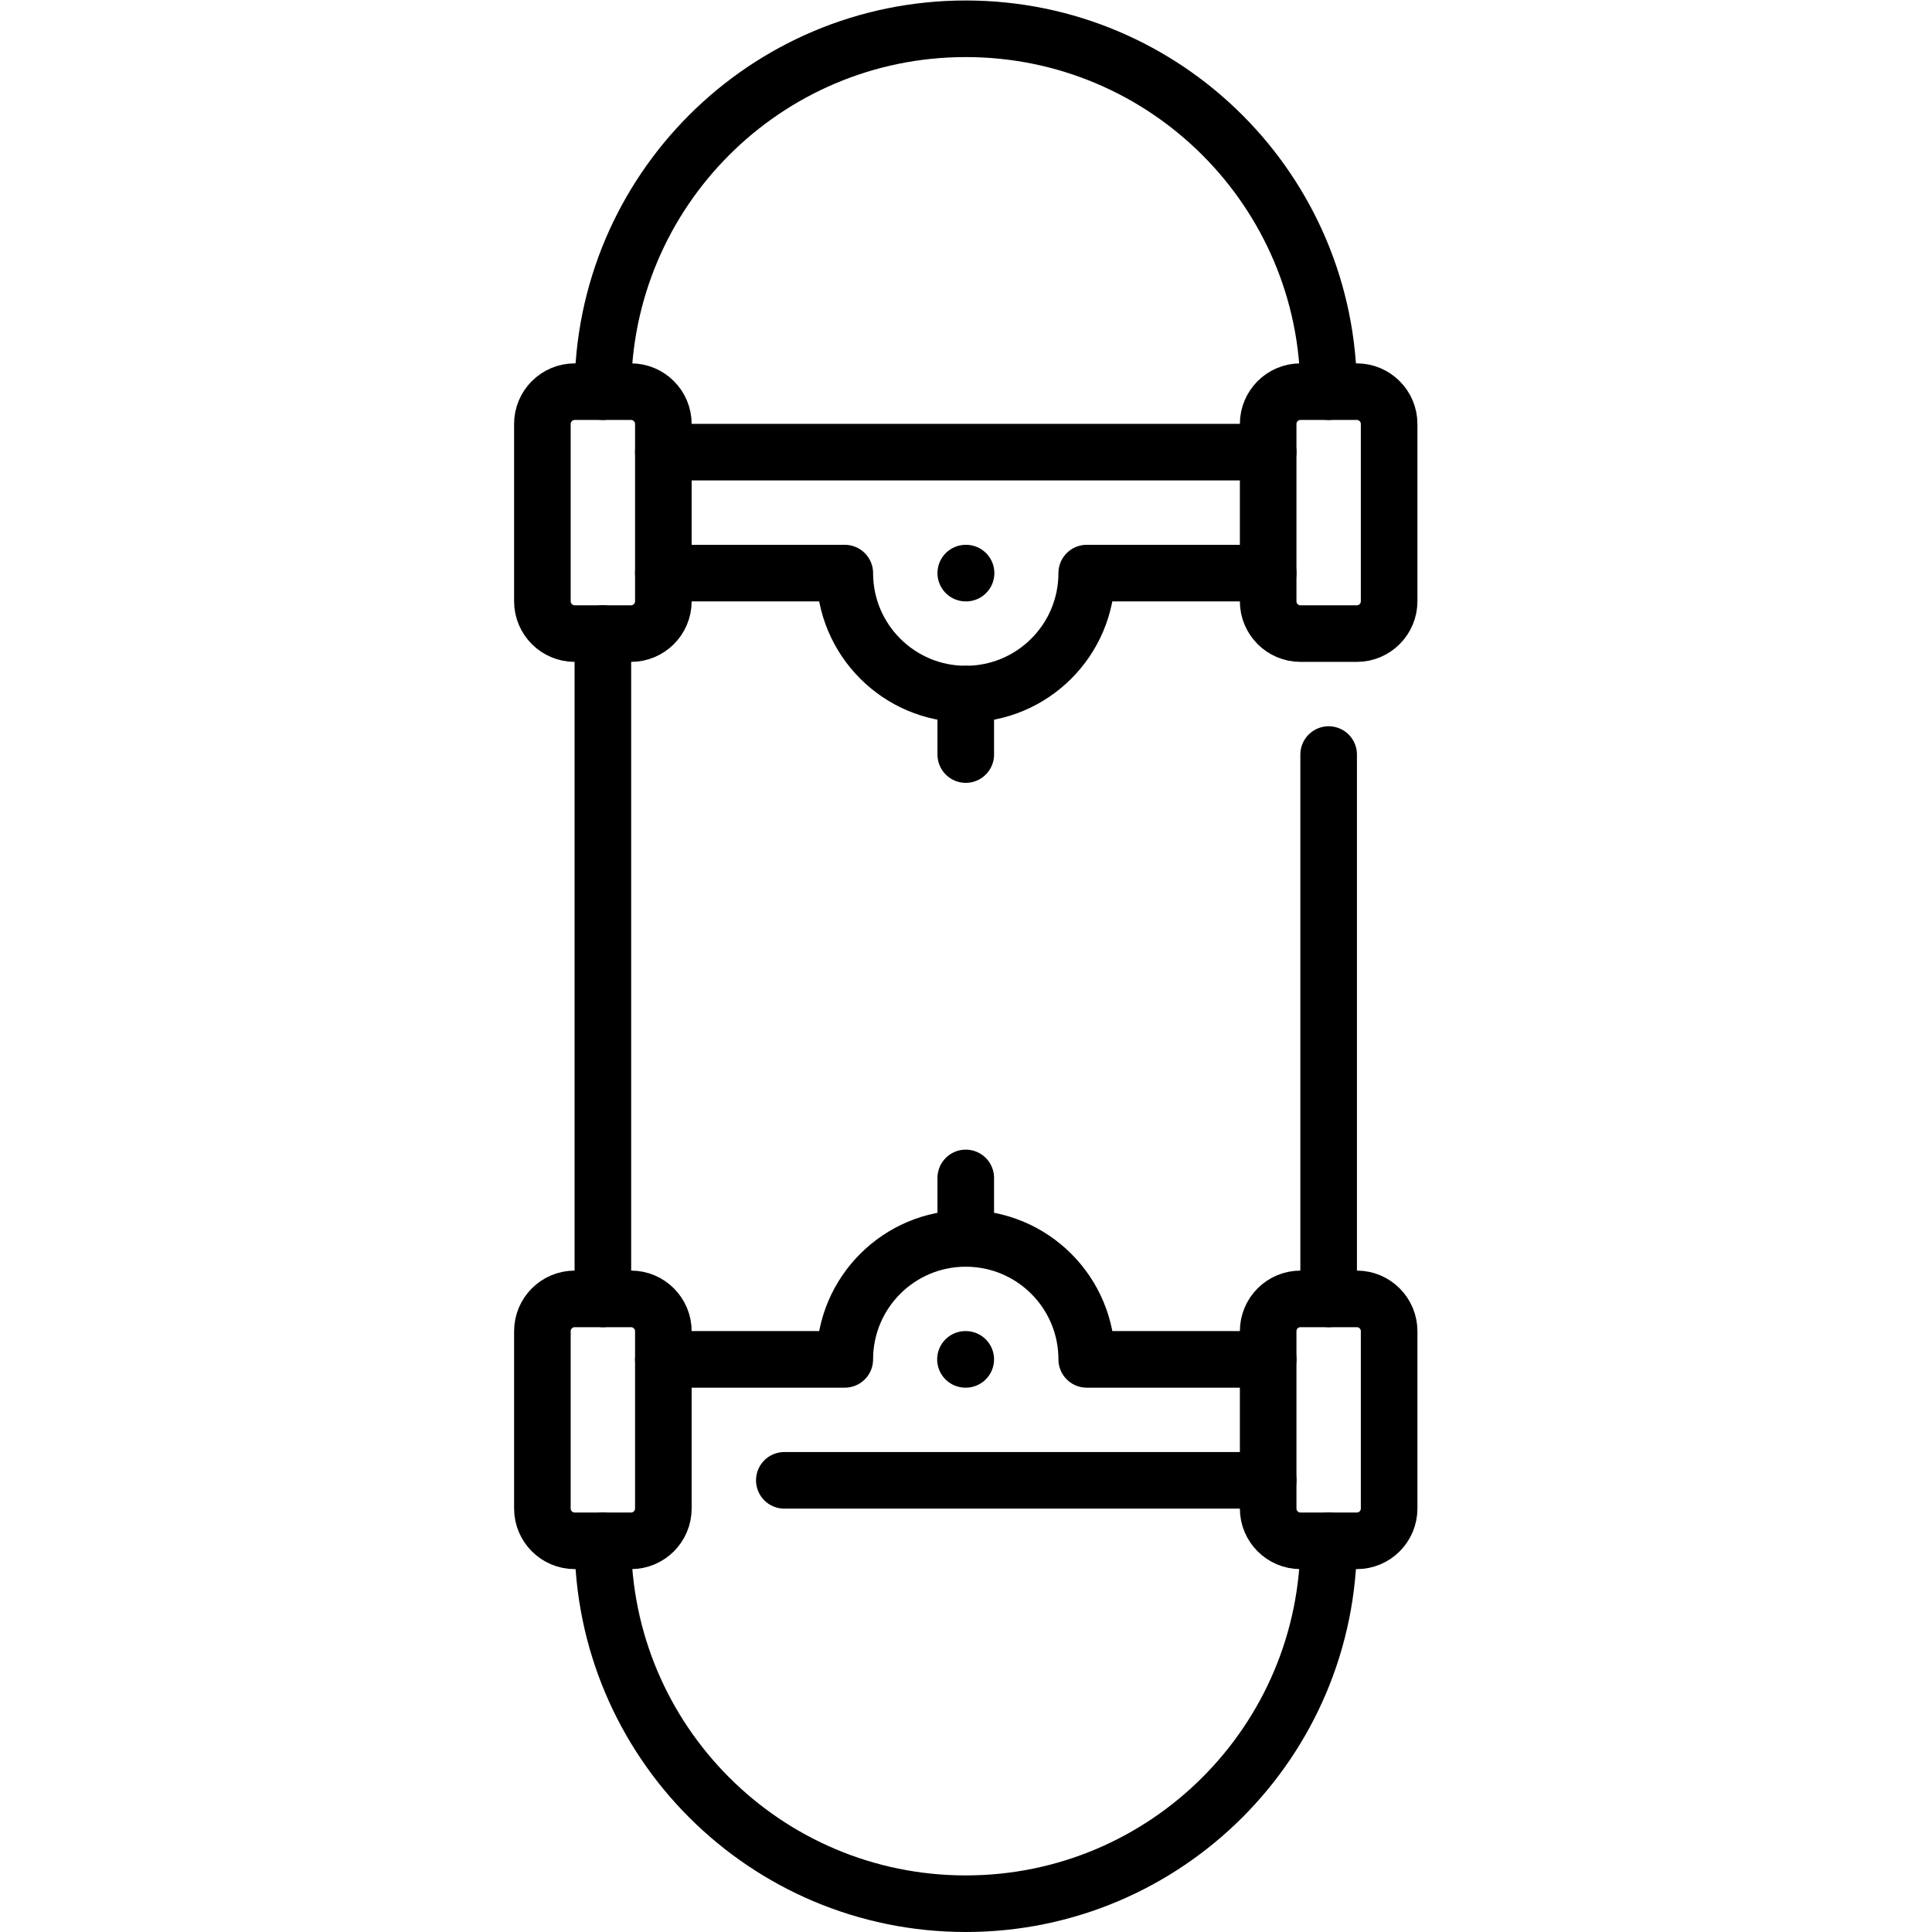 <?xml version="1.0" encoding="UTF-8" standalone="no"?>
<svg
   version="1.1"
   id="svg765"
   xml:space="preserve"
   width="682.667"
   height="682.667"
   viewBox="0 0 682.667 682.667"
   xmlns="http://www.w3.org/2000/svg"
   xmlns:svg="http://www.w3.org/2000/svg"><defs
     id="defs769"><clipPath
       clipPathUnits="userSpaceOnUse"
       id="clipPath783"><path
         d="M 0,512 H 512 V 0 H 0 Z"
         id="path781" /></clipPath></defs><g
     id="g771"
     transform="matrix(1.333,0,0,-1.333,0,682.667)"><g
       id="g773"
       transform="translate(352.193,167.823)"><path
         d="M 0,0 V 144.29"
         style="fill:none;stroke:#000000;stroke-width:15;stroke-linecap:round;stroke-linejoin:round;stroke-miterlimit:10;stroke-dasharray:none;stroke-opacity:1"
         id="path775" /></g><g
       id="g777"><g
         id="g779"
         clip-path="url(#clipPath783)"><g
           id="g785"
           transform="translate(159.807,103.693)"><path
             d="m 0,0 c 0,-53.126 43.067,-96.193 96.193,-96.193 53.127,0 96.194,43.067 96.194,96.193"
             style="fill:none;stroke:#000000;stroke-width:15;stroke-linecap:round;stroke-linejoin:round;stroke-miterlimit:10;stroke-dasharray:none;stroke-opacity:1"
             id="path787" /></g><g
           id="g789"
           transform="translate(159.807,344.178)"><path
             d="M 0,0 V -176.355"
             style="fill:none;stroke:#000000;stroke-width:15;stroke-linecap:round;stroke-linejoin:round;stroke-miterlimit:10;stroke-dasharray:none;stroke-opacity:1"
             id="path791" /></g><g
           id="g793"
           transform="translate(352.193,408.307)"><path
             d="M 0,0 C 0,53.126 -43.067,96.193 -96.193,96.193 -149.32,96.193 -192.387,53.126 -192.387,0"
             style="fill:none;stroke:#000000;stroke-width:15;stroke-linecap:round;stroke-linejoin:round;stroke-miterlimit:10;stroke-dasharray:none;stroke-opacity:1"
             id="path795" /></g><g
           id="g797"
           transform="translate(167.269,344.178)"><path
             d="m 0,0 h -14.925 c -4.733,0 -8.57,3.837 -8.57,8.57 v 46.989 c 0,4.733 3.837,8.57 8.57,8.57 H 0 c 4.733,0 8.57,-3.837 8.57,-8.57 V 8.57 C 8.57,3.837 4.733,0 0,0 Z"
             style="fill:none;stroke:#000000;stroke-width:15;stroke-linecap:round;stroke-linejoin:round;stroke-miterlimit:10;stroke-dasharray:none;stroke-opacity:1"
             id="path799" /></g><g
           id="g801"
           transform="translate(359.656,344.178)"><path
             d="m 0,0 h -14.925 c -4.733,0 -8.57,3.837 -8.57,8.57 v 46.989 c 0,4.733 3.837,8.57 8.57,8.57 H 0 c 4.733,0 8.569,-3.837 8.569,-8.57 V 8.57 C 8.569,3.837 4.733,0 0,0 Z"
             style="fill:none;stroke:#000000;stroke-width:15;stroke-linecap:round;stroke-linejoin:round;stroke-miterlimit:10;stroke-dasharray:none;stroke-opacity:1"
             id="path803" /></g><g
           id="g805"
           transform="translate(175.839,392.274)"><path
             d="M 0,0 H 160.322"
             style="fill:none;stroke:#000000;stroke-width:15;stroke-linecap:round;stroke-linejoin:round;stroke-miterlimit:10;stroke-dasharray:none;stroke-opacity:1"
             id="path807" /></g><g
           id="g809"
           transform="translate(336.161,360.21)"><path
             d="m 0,0 h -48.097 c 0,-17.709 -14.355,-32.064 -32.064,-32.064 -17.709,0 -32.065,14.355 -32.065,32.064 h -48.096"
             style="fill:none;stroke:#000000;stroke-width:15;stroke-linecap:round;stroke-linejoin:round;stroke-miterlimit:10;stroke-dasharray:none;stroke-opacity:1"
             id="path811" /></g><g
           id="g813"
           transform="translate(256,360.21)"><path
             d="M 0,0 H 0.08"
             style="fill:none;stroke:#000000;stroke-width:15;stroke-linecap:round;stroke-linejoin:round;stroke-miterlimit:10;stroke-dasharray:none;stroke-opacity:1"
             id="path815" /></g><g
           id="g817"
           transform="translate(344.731,167.822)"><path
             d="m 0,0 h 14.925 c 4.733,0 8.57,-3.837 8.57,-8.57 v -46.989 c 0,-4.733 -3.837,-8.57 -8.57,-8.57 H 0 c -4.733,0 -8.57,3.837 -8.57,8.57 V -8.57 C -8.57,-3.837 -4.733,0 0,0 Z"
             style="fill:none;stroke:#000000;stroke-width:15;stroke-linecap:round;stroke-linejoin:round;stroke-miterlimit:10;stroke-dasharray:none;stroke-opacity:1"
             id="path819" /></g><g
           id="g821"
           transform="translate(152.344,167.822)"><path
             d="m 0,0 h 14.925 c 4.733,0 8.57,-3.837 8.57,-8.57 v -46.989 c 0,-4.733 -3.837,-8.57 -8.57,-8.57 H 0 c -4.733,0 -8.569,3.837 -8.569,8.57 V -8.57 C -8.569,-3.837 -4.733,0 0,0 Z"
             style="fill:none;stroke:#000000;stroke-width:15;stroke-linecap:round;stroke-linejoin:round;stroke-miterlimit:10;stroke-dasharray:none;stroke-opacity:1"
             id="path823" /></g><g
           id="g825"
           transform="translate(336.161,119.726)"><path
             d="M 0,0 H -128.258"
             style="fill:none;stroke:#000000;stroke-width:15;stroke-linecap:round;stroke-linejoin:round;stroke-miterlimit:10;stroke-dasharray:none;stroke-opacity:1"
             id="path827" /></g><g
           id="g829"
           transform="translate(175.839,151.79)"><path
             d="m 0,0 h 48.097 c 0,17.709 14.355,32.064 32.064,32.064 17.709,0 32.065,-14.355 32.065,-32.064 h 48.096"
             style="fill:none;stroke:#000000;stroke-width:15;stroke-linecap:round;stroke-linejoin:round;stroke-miterlimit:10;stroke-dasharray:none;stroke-opacity:1"
             id="path831" /></g><g
           id="g833"
           transform="translate(256,151.79)"><path
             d="M 0,0 H -0.08"
             style="fill:none;stroke:#000000;stroke-width:15;stroke-linecap:round;stroke-linejoin:round;stroke-miterlimit:10;stroke-dasharray:none;stroke-opacity:1"
             id="path835" /></g><g
           id="g837"
           transform="translate(256,312.113)"><path
             d="M 0,0 V 16.032"
             style="fill:none;stroke:#000000;stroke-width:15;stroke-linecap:round;stroke-linejoin:round;stroke-miterlimit:10;stroke-dasharray:none;stroke-opacity:1"
             id="path839" /></g><g
           id="g841"
           transform="translate(256,183.855)"><path
             d="M 0,0 V 16.032"
             style="fill:none;stroke:#000000;stroke-width:15;stroke-linecap:round;stroke-linejoin:round;stroke-miterlimit:10;stroke-dasharray:none;stroke-opacity:1"
             id="path843" /></g></g></g></g></svg>
